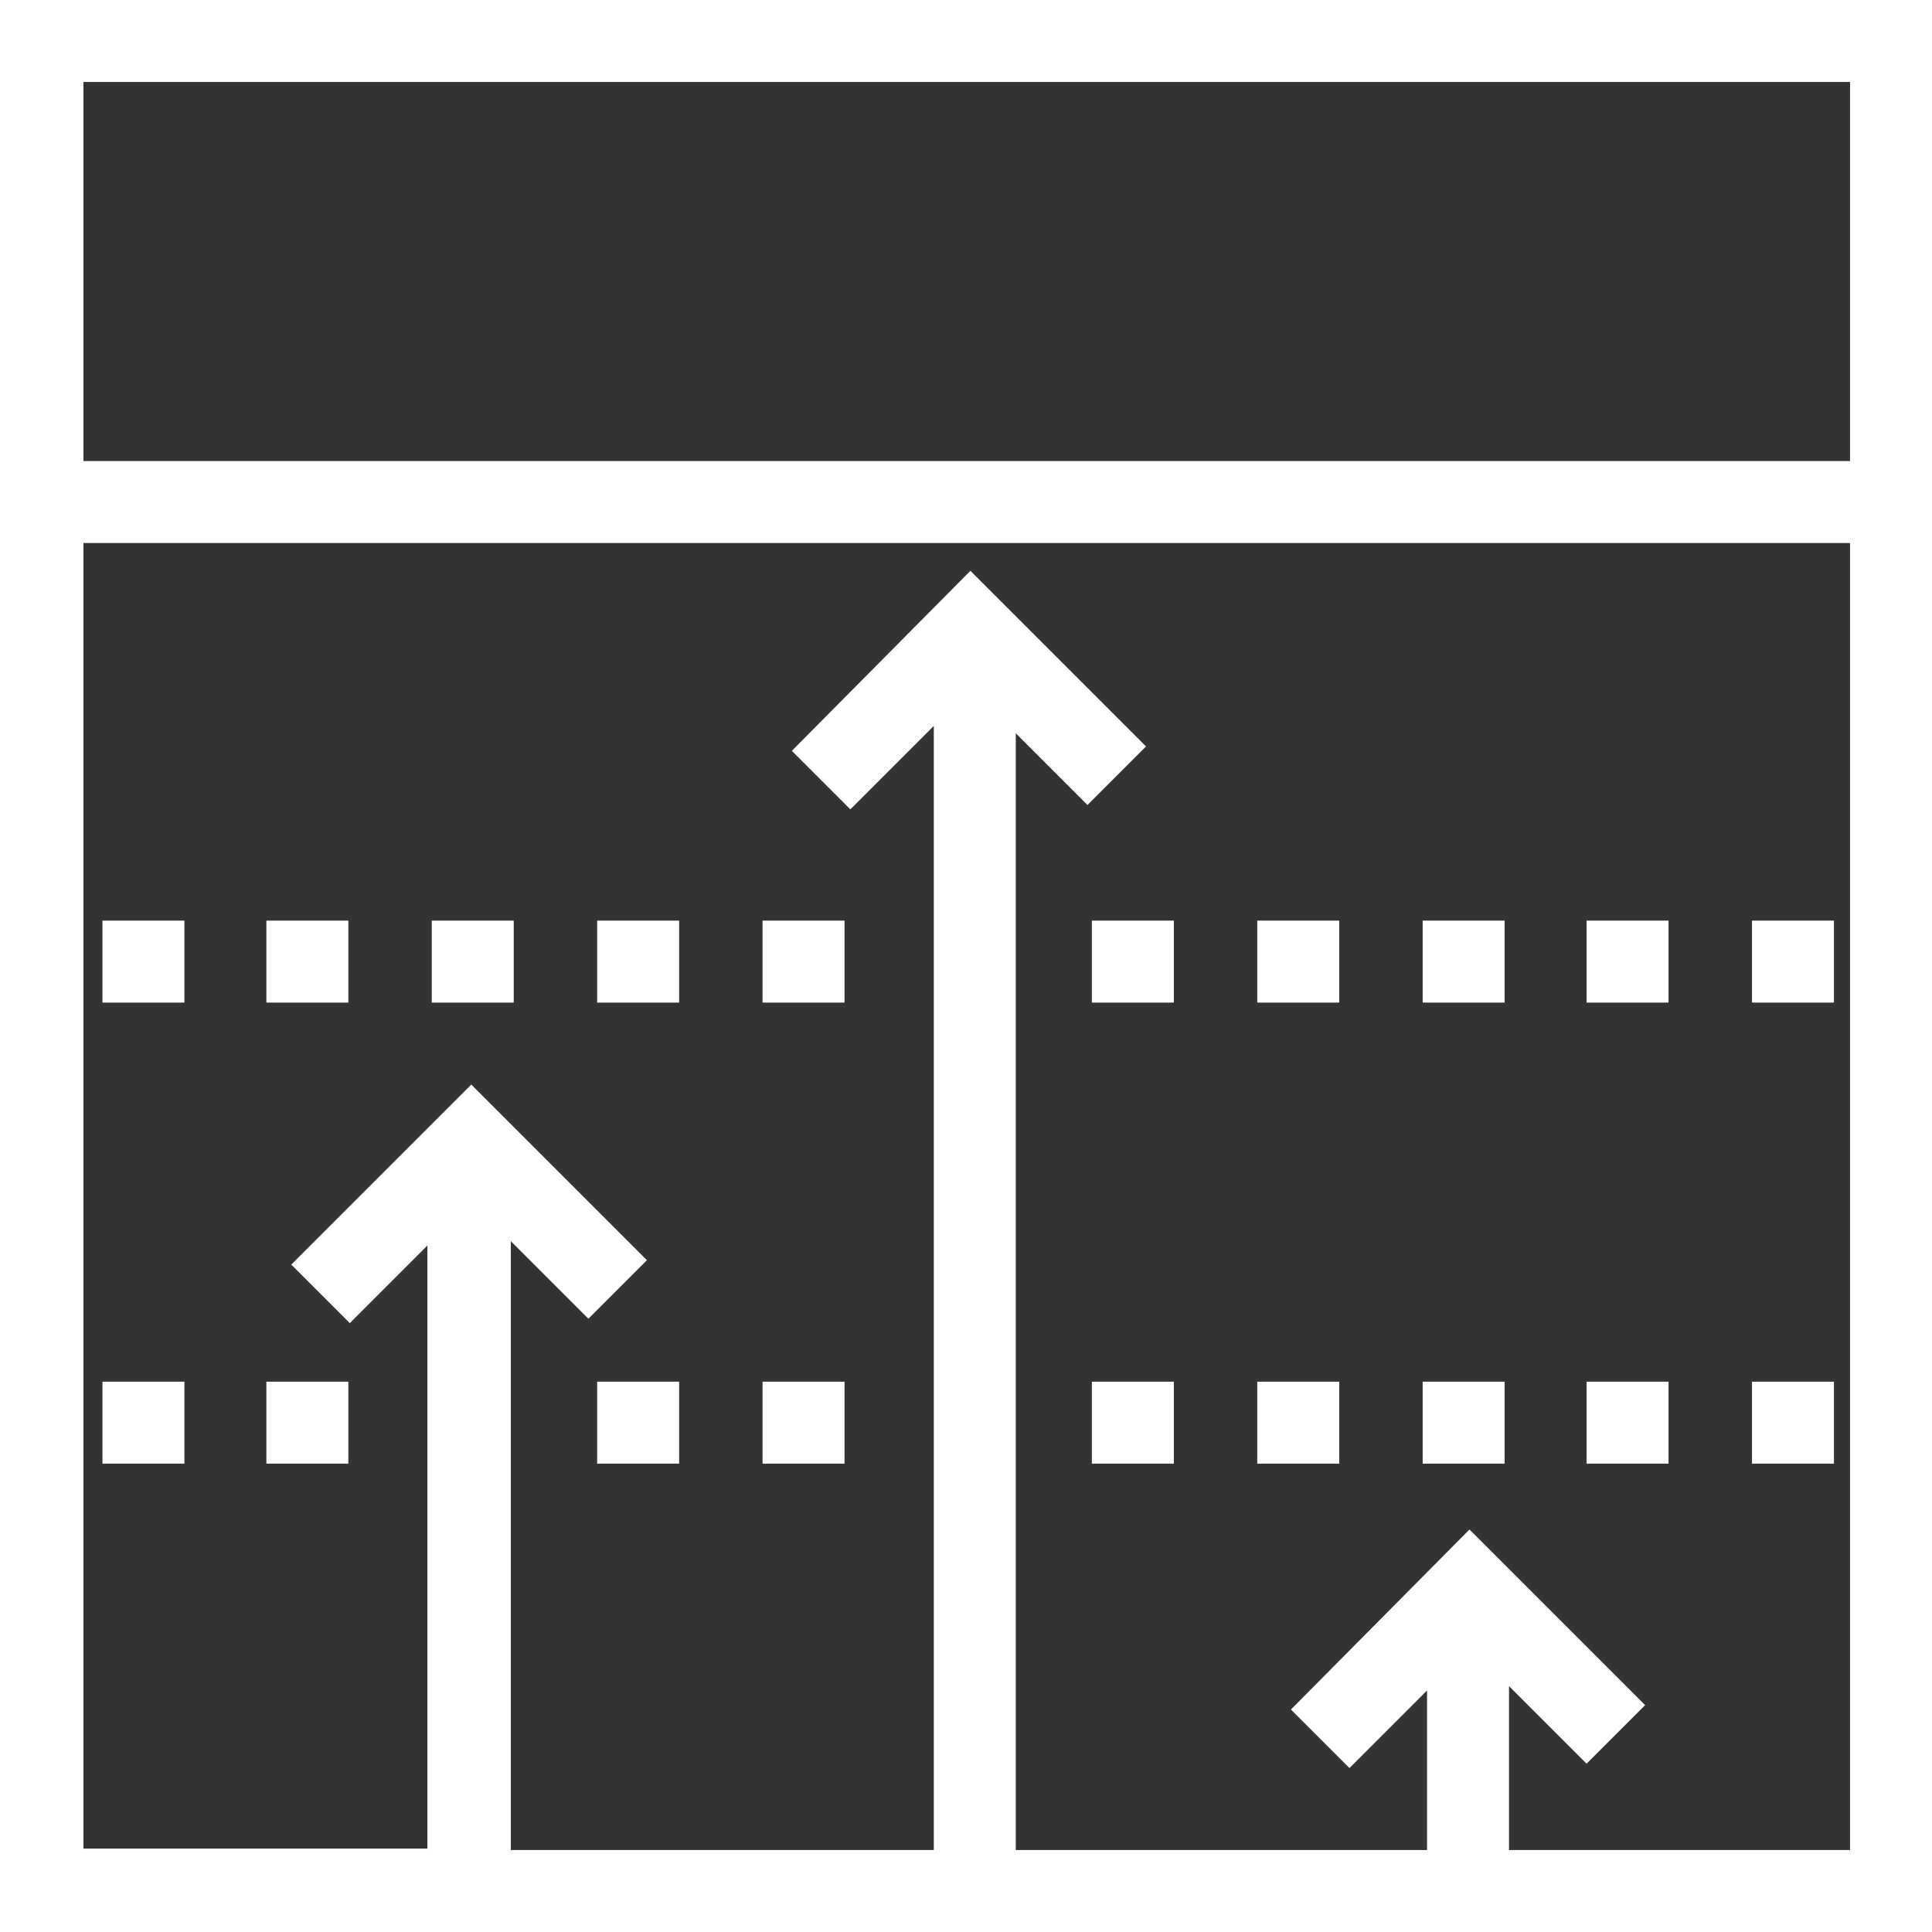 <?xml version="1.0" encoding="utf-8"?>
<svg version="1.1" id="Layer_1" xmlns="http://www.w3.org/2000/svg" xmlns:xlink="http://www.w3.org/1999/xlink" x="0px" y="0px"
	 viewBox="0 0 132 132" style="enable-background:new 0 0 132 132;" xml:space="preserve" width="132" height="132">
<rect x="0" y="0" width="132" height="132" fill="#333333" stroke="none"/>
<style type="text/css">
	.st0{fill:#FFFFFF;}
</style>
<g id="competition">
	<rect class="st0" x="119.7" y="62.9" width="5.6" height="5.6"/>
	<rect class="st0" x="108.4" y="62.9" width="5.6" height="5.6"/>
	<rect class="st0" x="7" y="62.9" width="5.6" height="5.6"/>
	<rect class="st0" x="119.7" y="94.4" width="5.6" height="5.6"/>
	<rect class="st0" x="108.4" y="94.4" width="5.6" height="5.6"/>
	<rect class="st0" x="7" y="94.4" width="5.6" height="5.6"/>
	<path class="st0" d="M0,0v132h132V0H0z M126.4,126.4h-23.3v-11.2l5.3,5.3l4-4l-12-12l-12.2,12.3l4,4l5.3-5.3v10.9H69.4V50.1l4.9,4.9l4-4l-12-12
		L54.1,51.3l4,4l5.7-5.7v76.8H34.9V84.8l5.3,5.3l4-4l-12-12L19.9,86.4l4,4l5.3-5.3v41.2H5.7V37.1h120.7V126.4z M126.4,31.5H5.7V5.6
		h120.7V31.5z"/>
	<rect class="st0" x="97.2" y="62.9" width="5.6" height="5.6"/>
	<rect class="st0" x="85.9" y="62.9" width="5.6" height="5.6"/>
	<rect class="st0" x="74.6" y="62.9" width="5.6" height="5.6"/>
	<rect class="st0" x="52.1" y="62.9" width="5.6" height="5.6"/>
	<rect class="st0" x="40.8" y="62.9" width="5.6" height="5.6"/>
	<rect class="st0" x="29.5" y="62.9" width="5.6" height="5.6"/>
	<rect class="st0" x="18.2" y="62.9" width="5.6" height="5.6"/>
	<rect class="st0" x="97.2" y="94.4" width="5.6" height="5.6"/>
	<rect class="st0" x="85.9" y="94.4" width="5.6" height="5.6"/>
	<rect class="st0" x="74.6" y="94.4" width="5.6" height="5.6"/>
	<rect class="st0" x="52.1" y="94.4" width="5.6" height="5.6"/>
	<rect class="st0" x="40.8" y="94.4" width="5.6" height="5.6"/>
	<rect class="st0" x="18.2" y="94.4" width="5.6" height="5.6"/>
</g>
</svg>
